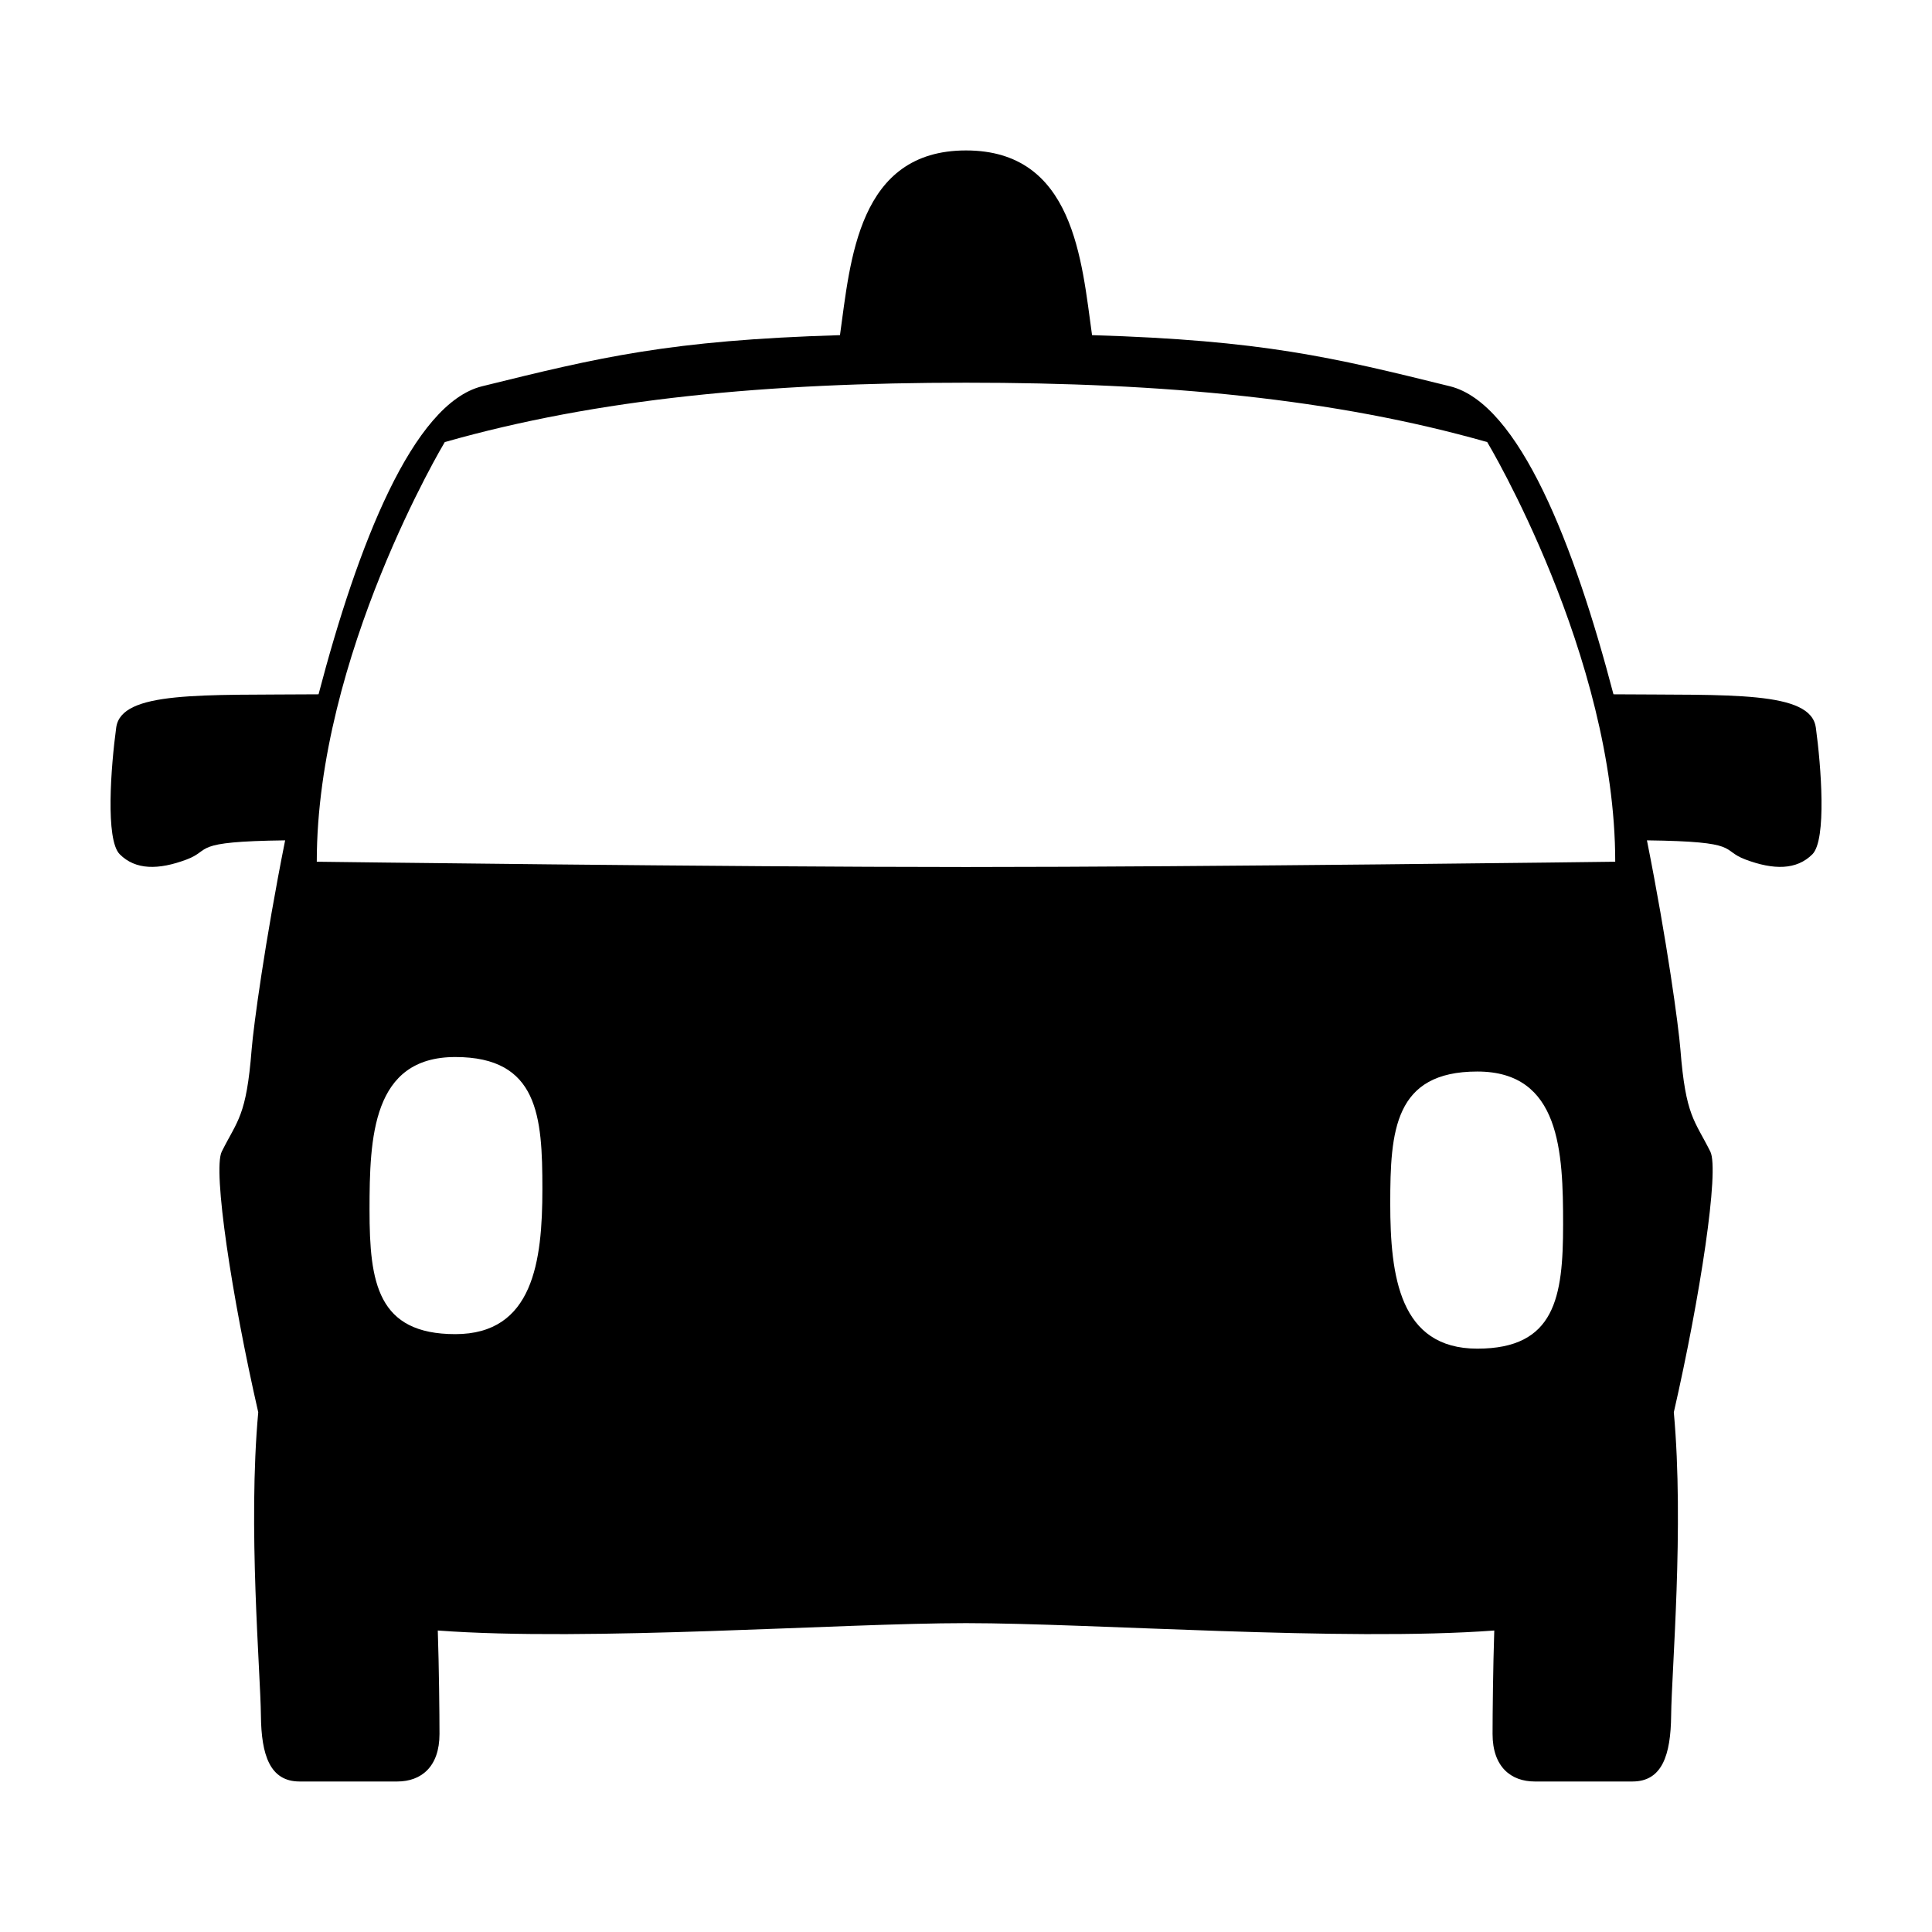 <?xml version="1.0" encoding="UTF-8"?>
<!-- Uploaded to: ICON Repo, www.iconrepo.com, Generator: ICON Repo Mixer Tools -->
<svg fill="#000000" width="800px" height="800px" version="1.1" viewBox="144 144 512 512" xmlns="http://www.w3.org/2000/svg">
 <path d="m625.21 336.81c-1.336-9.773-22.574-8.543-53.625-8.812-10.332-39.453-24.957-77.094-43.352-81.637-31.059-7.672-49.574-12.176-94.828-13.543-2.766-19.754-4.727-48.949-33.402-48.949s-30.633 29.195-33.402 48.949c-45.246 1.367-63.762 5.871-94.82 13.543-18.402 4.543-33.023 42.184-43.363 81.637-31.035 0.266-52.285-0.961-53.621 8.812-1.395 10.258-2.91 29.727 0.934 33.578 4.184 4.199 10.258 4.191 17.711 1.395 6.887-2.586 0.742-4.762 26.121-5.082-5.352 26.828-8.383 49.223-8.879 55.445-1.395 17.723-3.723 18.652-7.918 27.043-2.438 4.875 2.676 38.52 9.672 69.082-2.781 30.324 0.59 68.738 0.707 80.363 0.105 10.484 2.383 17.48 10.254 17.48h25.879c6.297 0 11.191-3.848 11.191-12.59 0-5.238-0.125-17.738-0.453-27.422 39.973 2.984 106.55-1.953 139.99-1.953 33.449 0 100.02 4.934 139.99 1.953-0.328 9.684-0.453 22.184-0.453 27.422 0 8.742 4.898 12.59 11.191 12.59h25.879c7.871 0 10.141-6.996 10.254-17.48 0.109-11.621 3.481-50.043 0.707-80.363 6.996-30.555 12.113-64.207 9.68-69.082-4.195-8.395-6.531-9.324-7.93-27.043-0.492-6.223-3.523-28.621-8.871-55.445 25.375 0.316 19.234 2.5 26.117 5.082 7.461 2.797 13.539 2.805 17.73-1.395 3.824-3.852 2.312-23.316 0.914-33.578zm-360.55 160.75c-20.637 0-22.73-13.637-22.73-32.867 0-19.234 0.699-40.57 22.73-40.57s23.078 15.738 23.078 34.969c0 19.238-2.445 38.469-23.078 38.469zm270.85 3.848c-20.633 0-23.078-19.23-23.078-38.473 0-19.23 1.047-34.969 23.078-34.969s22.73 21.332 22.73 40.57c0 19.234-2.094 32.871-22.73 32.871zm-135.51-127.64c-64 0-172.05-1.402-172.05-1.402 0-54.672 33.922-111.21 33.922-111.21 40.566-11.543 85.68-15.738 138.13-15.738 52.457 0 97.566 4.195 138.13 15.738 0 0 33.922 56.539 33.922 111.21 0 0.004-108.06 1.402-172.05 1.402z"/>
</svg>